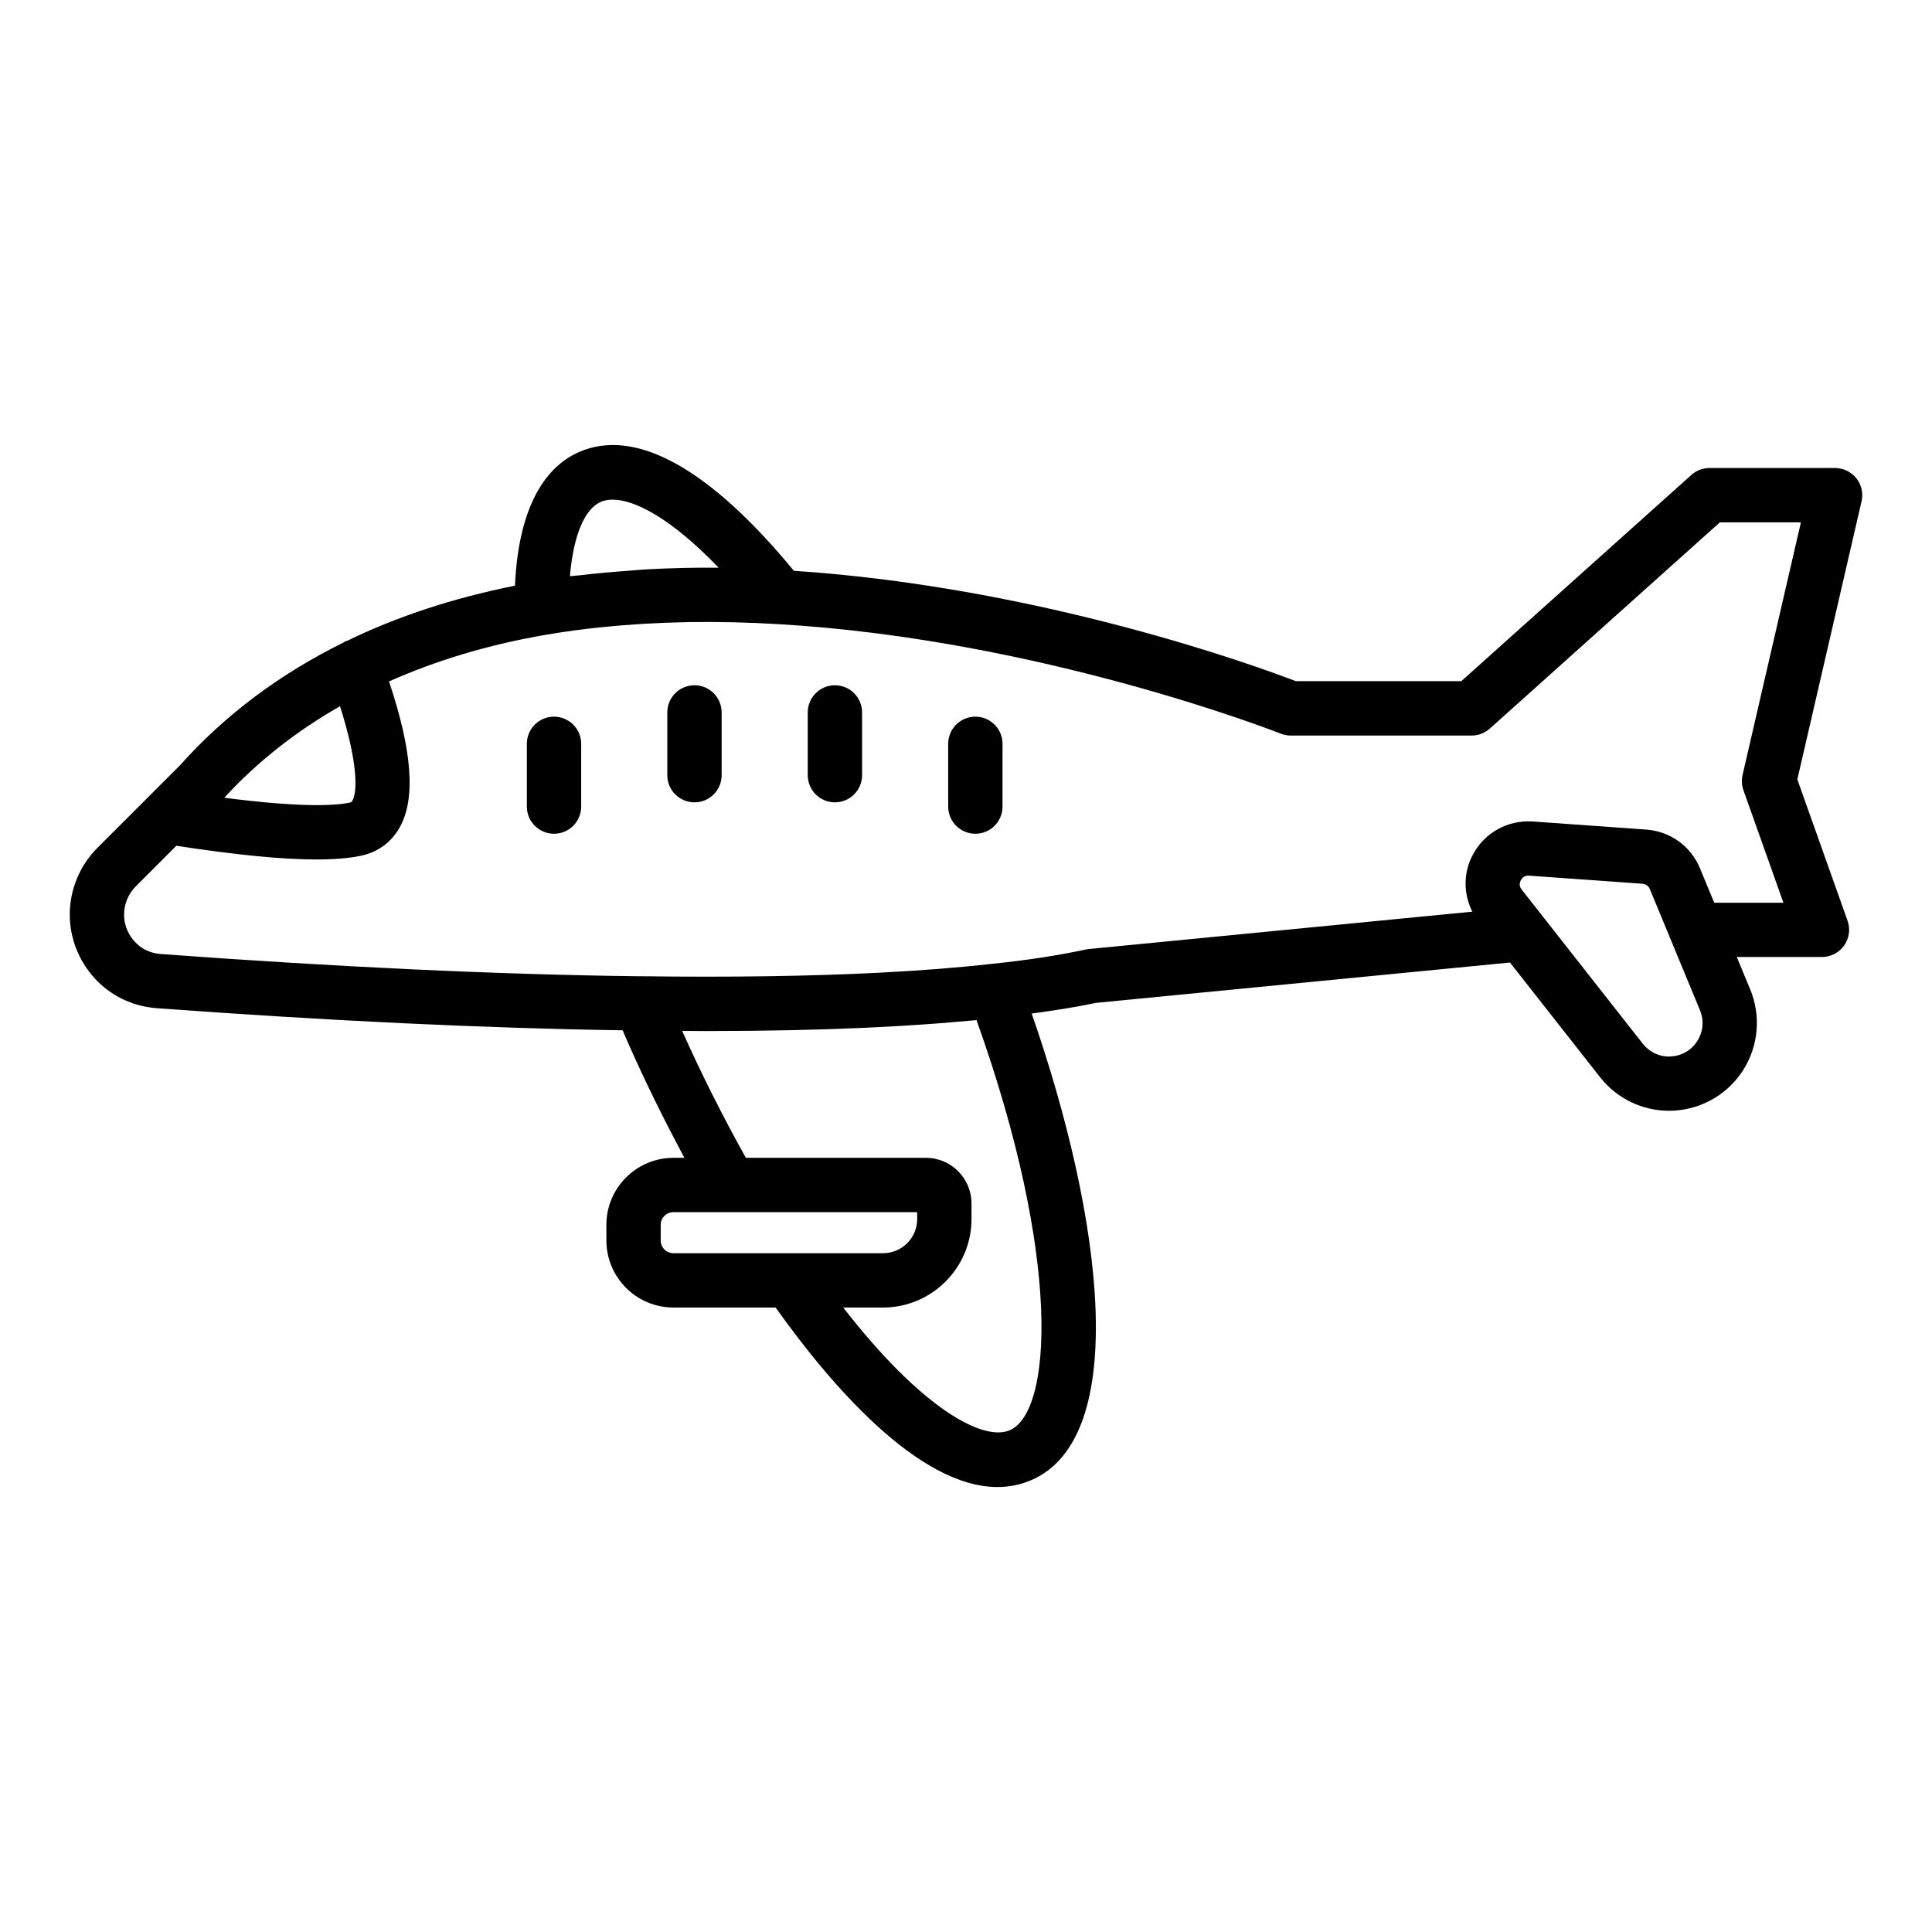 <?xml version="1.0" encoding="UTF-8"?>
<!-- Uploaded to: ICON Repo, www.iconrepo.com, Generator: ICON Repo Mixer Tools -->
<svg fill="#000000" width="800px" height="800px" version="1.1" viewBox="144 144 512 512" xmlns="http://www.w3.org/2000/svg">
 <g>
  <path d="m169.02 403.19c4.203 4.641 10 7.465 16.371 7.977 45.805 3.375 87.328 5.336 123.62 5.875 0.516 1.203 1.008 2.422 1.559 3.613 4.586 10.414 9.602 20.43 14.789 30.18h-2.891c-9.797 0-17.77 7.969-17.77 17.762v4.148c0 9.789 7.969 17.762 17.77 17.762h27.074c14.164 19.906 37.648 47.57 58.797 47.57 3.09 0 6.133-0.59 9.086-1.883 26.043-11.398 19.004-68.875-0.012-123.59 6.008-0.809 11.781-1.715 16.988-2.824l109.76-10.699 23.887 30.406c4.43 5.629 11.176 8.883 18.281 8.883 0.492 0 0.988-0.02 1.488-0.051 7.473-0.477 14.297-4.555 18.258-10.91 3.965-6.356 4.617-14.281 1.75-21.195l-3.559-8.598h22.574c2.336 0 4.531-1.137 5.879-3.047 1.348-1.91 1.688-4.359 0.902-6.562l-13.309-37.453 17.02-73.707c0.496-2.137-0.016-4.383-1.379-6.102-1.375-1.711-3.449-2.715-5.641-2.715h-33.285c-1.773 0-3.484 0.652-4.805 1.84l-60.961 54.648h-43.852c-9.582-3.684-67.207-24.871-133.04-29.254-22.344-27.156-42.02-38.066-56.977-31.438-7.312 3.219-15.859 12.043-16.926 35.391-16.293 3.25-31.195 8.141-44.594 14.668-0.098 0.031-0.195 0.012-0.293 0.047-0.215 0.082-0.355 0.25-0.559 0.348-16.844 8.324-31.375 19.148-43.297 32.508l-21.941 21.941c-4.637 4.637-7.297 11.059-7.297 17.613 0 6.219 2.324 12.199 6.531 16.844zm150.07 69.555v-4.148c0-1.855 1.516-3.367 3.375-3.367h64.602v1.828c0 4.992-4.062 9.055-9.055 9.055h-55.547c-1.859-0.004-3.375-1.512-3.375-3.367zm92.555 50.262c-7.219 3.156-23.637-6.016-44.18-32.5h10.543c12.93 0 23.449-10.523 23.449-23.449v-4.141c0-6.664-5.418-12.082-12.082-12.082h-47.715c-5.949-10.695-11.637-21.902-16.883-33.633 0.562 0.004 1.094 0 1.652 0.004 1.527 0.004 3.141 0.031 4.644 0.031 1.145 0 2.238-0.012 3.367-0.016 1.633-0.004 3.234-0.012 4.84-0.023 1.566-0.012 3.137-0.023 4.676-0.039 2.695-0.027 5.336-0.07 7.945-0.121 0.688-0.012 1.379-0.027 2.059-0.039 2.918-0.062 5.773-0.141 8.582-0.227 0.562-0.016 1.125-0.035 1.684-0.051 2.648-0.09 5.242-0.191 7.797-0.301 0.793-0.035 1.586-0.066 2.371-0.105 2.207-0.102 4.367-0.219 6.5-0.34 1.066-0.059 2.137-0.117 3.184-0.184 1.812-0.113 3.578-0.234 5.336-0.355 1.234-0.086 2.477-0.172 3.684-0.266 1.652-0.129 3.258-0.266 4.856-0.406 1.121-0.098 2.254-0.191 3.352-0.297 0.484-0.047 1-0.086 1.48-0.133 22.719 63.539 19.957 103.81 8.859 108.67zm182.2-103.2c-1.531 2.461-4.066 3.973-6.953 4.152h-0.008c-2.809 0.254-5.727-1.074-7.531-3.367l-32.098-40.855c-0.754-0.965-0.539-1.879-0.223-2.477 0.301-0.562 0.883-1.211 1.977-1.211 0.066 0 0.133 0 0.203 0.008l30.062 2.148c0.867 0.059 1.613 0.602 1.945 1.402l5.602 13.535c0.023 0.051 0.043 0.102 0.062 0.156l7.629 18.434c1.105 2.668 0.863 5.613-0.668 8.074zm-290.64-142.8c0.875-0.391 1.922-0.598 3.133-0.598 5.812 0 15.406 4.828 28.109 18.035-0.055 0-0.109 0.004-0.164 0.004-6.301-0.062-12.453 0.102-18.496 0.414-1.949 0.102-3.828 0.289-5.75 0.43-4.133 0.301-8.215 0.664-12.207 1.145-0.914 0.109-1.891 0.145-2.797 0.262 0.906-10.617 3.809-17.77 8.172-19.691zm-69.102 54.148c4.551 14.277 4.762 22.371 3.281 25.047-0.16 0.297-0.219 0.395-0.754 0.504-4.328 0.895-13.691 1.219-33.203-1.297 8.777-9.551 19.051-17.609 30.676-24.254zm-54.145 47.762 10.77-10.781c15.574 2.391 27.957 3.633 37.062 3.633 4.75 0 8.656-0.324 11.746-0.965 4.582-0.934 8.191-3.57 10.438-7.625 4.223-7.617 3.254-20.312-2.883-38.598 12.57-5.574 26.422-9.766 41.66-12.371 4.676-0.797 9.48-1.457 14.398-1.973 0.203-0.023 0.422-0.027 0.625-0.047 14.586-1.496 30.184-1.77 46.574-0.777 69.539 4.027 132.41 28.754 133.04 29.004 0.848 0.336 1.75 0.508 2.66 0.508h47.961c1.773 0 3.484-0.652 4.805-1.84l60.961-54.648h21.48l-15.457 66.941c-0.309 1.34-0.23 2.738 0.227 4.031l10.598 29.824h-18.336l-3.777-9.129c-2.434-5.867-7.879-9.801-14.219-10.254l-30.066-2.148c-6.621-0.43-12.773 2.902-15.918 8.816-2.574 4.852-2.484 10.34-0.137 15.082l-101.6 9.902c-0.273 0.023-0.547 0.066-0.82 0.125-7.363 1.59-15.727 2.867-24.934 3.809-8.961 1.008-18.957 1.789-29.945 2.348-18.305 0.93-39.383 1.242-63.02 0.93-0.059-0.004-0.109 0.016-0.164 0.012-37.043-0.434-79.852-2.422-127.2-5.906-2.656-0.215-5.074-1.383-6.809-3.297-1.273-1.402-2.797-3.793-2.797-7.168 0-2.769 1.125-5.477 3.082-7.438z"/>
  <path d="m290.82 364.95c3.977 0 7.199-3.223 7.199-7.199v-16.629c0-3.977-3.223-7.199-7.199-7.199-3.977 0-7.199 3.223-7.199 7.199v16.629c0 3.977 3.223 7.199 7.199 7.199z"/>
  <path d="m328.04 356.63c3.977 0 7.199-3.223 7.199-7.199v-16.629c0-3.977-3.223-7.199-7.199-7.199-3.977 0-7.199 3.223-7.199 7.199v16.629c0.004 3.977 3.227 7.199 7.199 7.199z"/>
  <path d="m365.26 356.63c3.977 0 7.199-3.223 7.199-7.199v-16.629c0-3.977-3.223-7.199-7.199-7.199-3.977 0-7.199 3.223-7.199 7.199v16.629c0.004 3.977 3.227 7.199 7.199 7.199z"/>
  <path d="m402.48 364.95c3.977 0 7.199-3.223 7.199-7.199v-16.629c0-3.977-3.223-7.199-7.199-7.199s-7.199 3.223-7.199 7.199v16.629c0 3.977 3.223 7.199 7.199 7.199z"/>
 </g>
</svg>